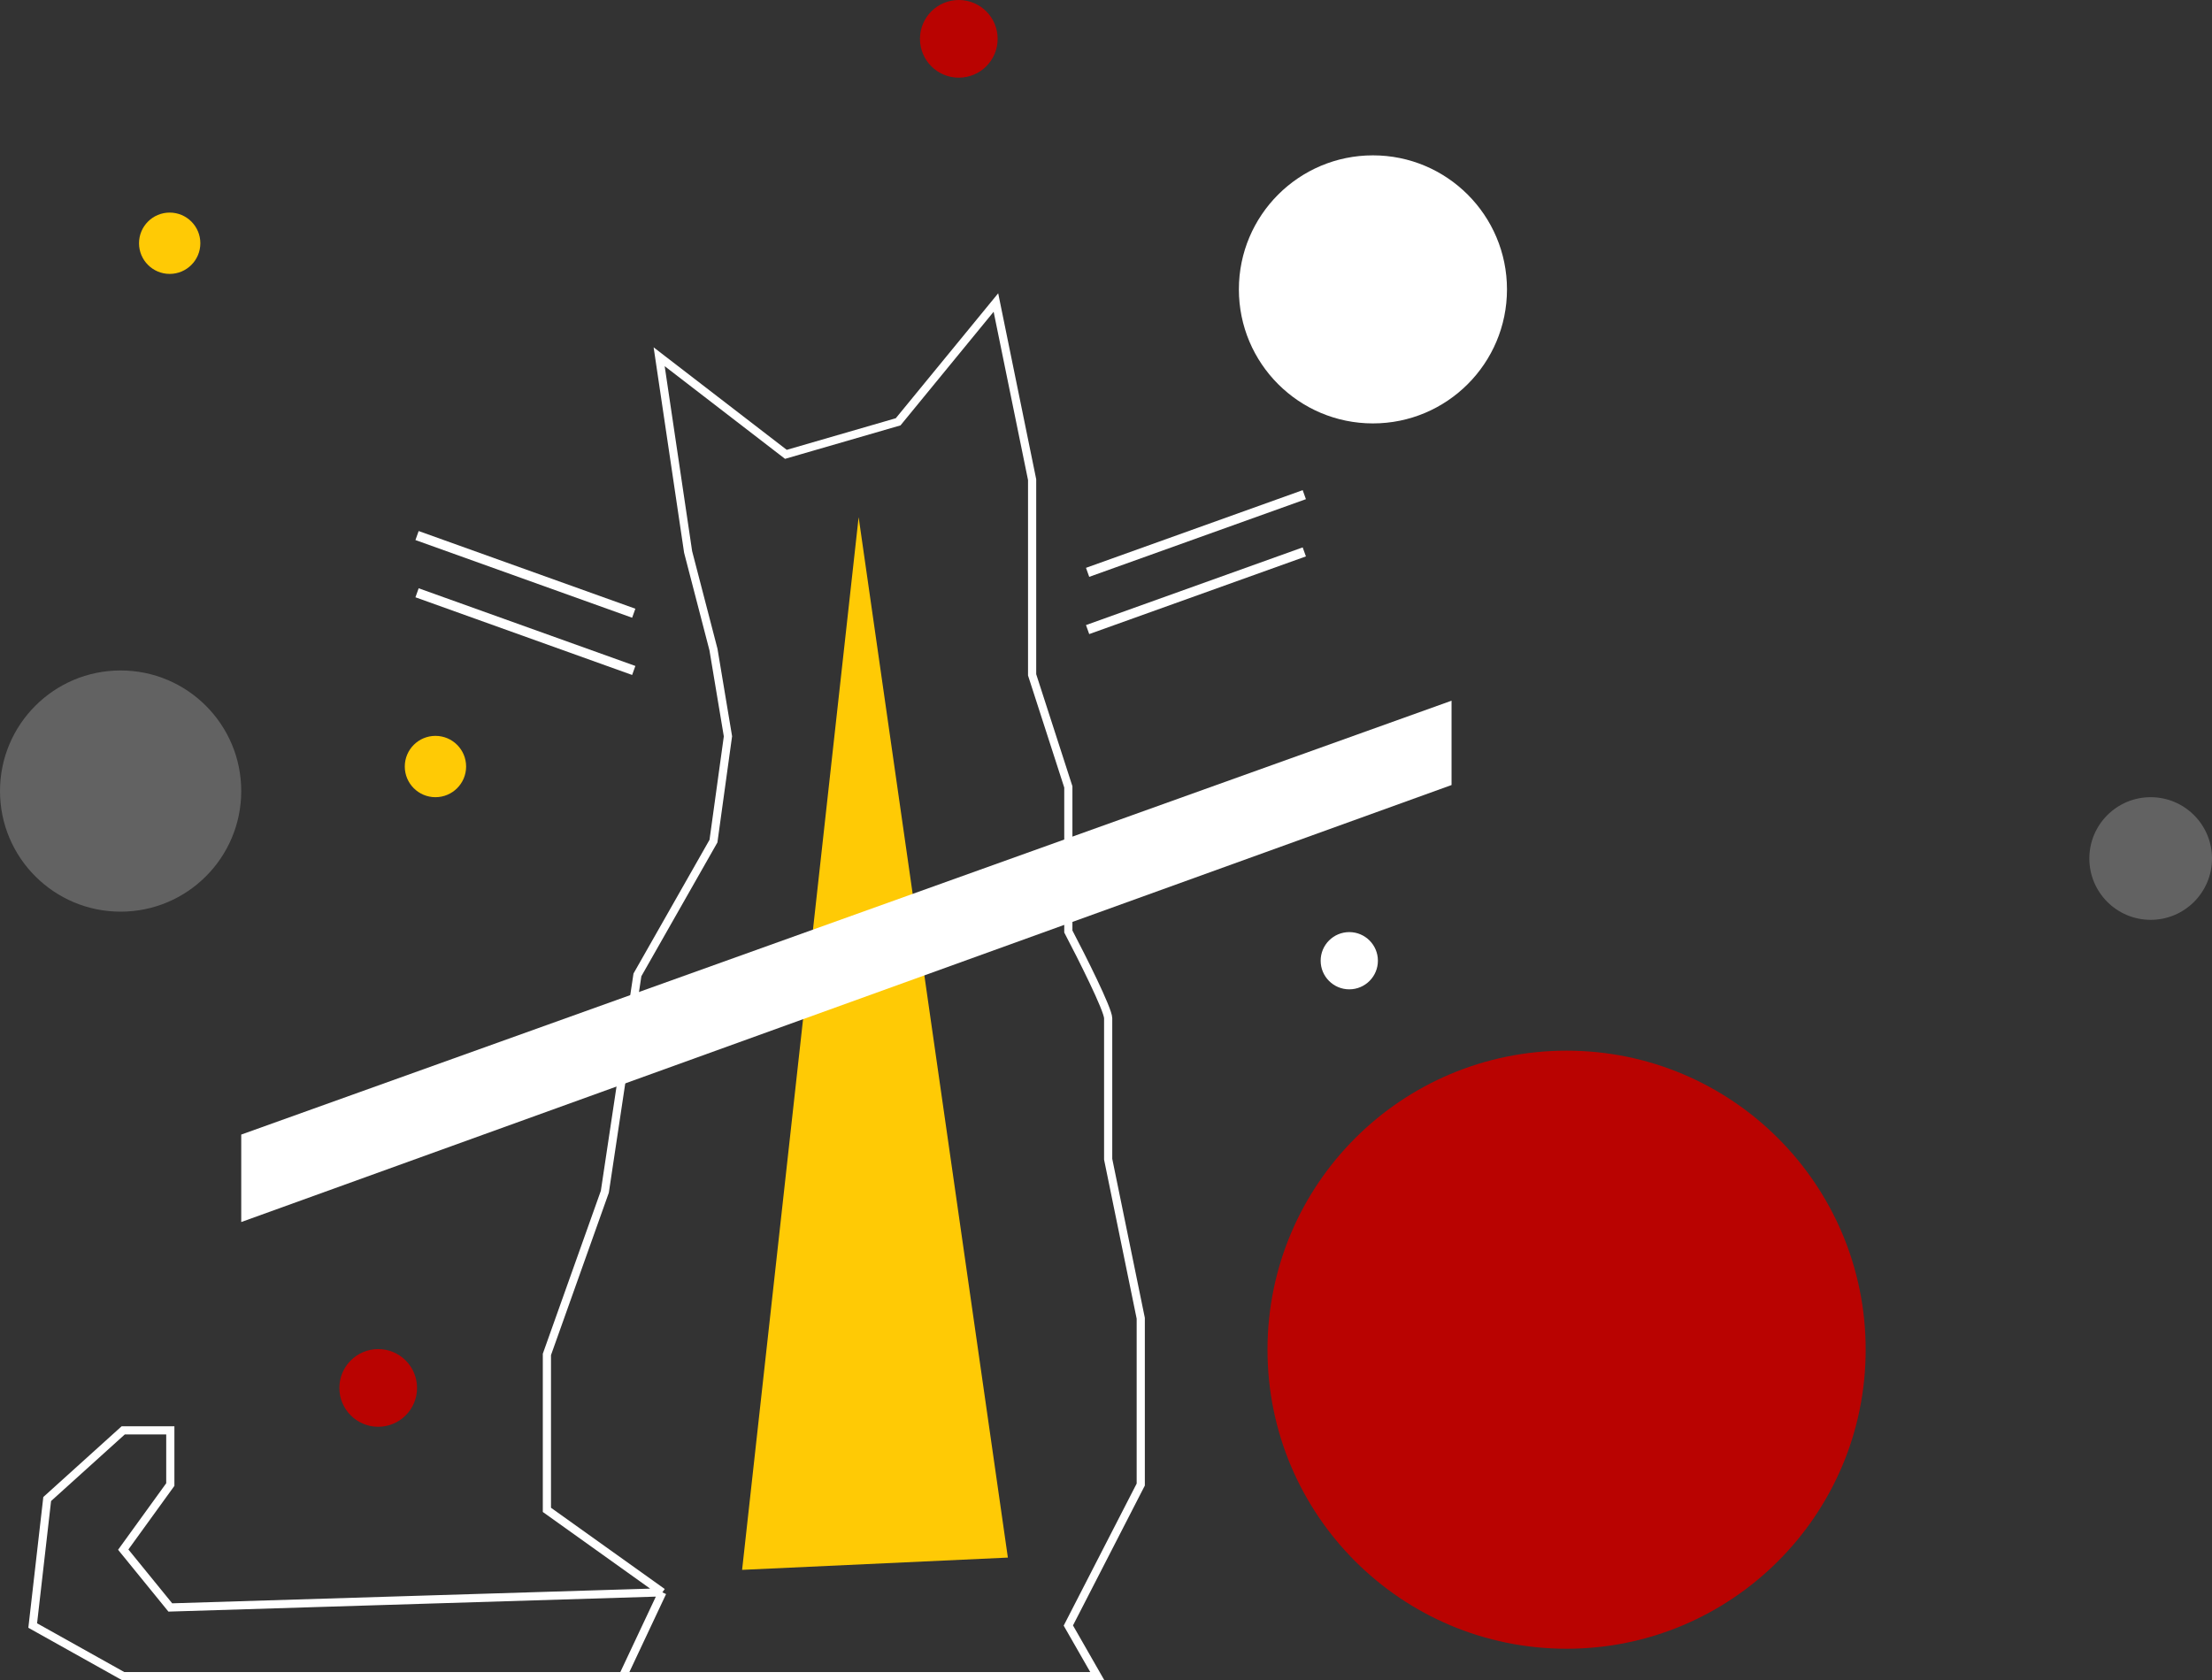 <?xml version="1.0" encoding="UTF-8"?> <svg xmlns="http://www.w3.org/2000/svg" width="541" height="411" viewBox="0 0 541 411" fill="none"><rect x="0" y="0" width="541" height="411" fill="#333333" stroke="none"/> <path d="M152.356 410H268.373L261.288 397.621L279 363.137V322.463L271.029 283.558C271.029 272.947 271.029 251.196 271.029 249.074C271.029 246.952 264.535 234.042 261.288 227.853V192.484L252.431 165.074V117.326L243.575 74L219.663 103.179L192.209 111.137L161.212 87.263L168.297 135.011L174.497 158.884L178.039 180.105L174.497 205.747L155.899 238.463L147.928 291.516L133.758 331.305V369.326L162 389.5M152.356 410H30.14L8 397.621L11.543 366.674L30.14 349.874H41.654V363.137L30.14 379.053L41.654 393.2L162 389.5M152.356 410L162 389.5" stroke="white" stroke-width="2"></path> <circle cx="73.149" cy="73.149" r="73.149" transform="matrix(-1 0 0 1 456.297 257)" fill="#B90301"></circle> <circle cx="9.5" cy="9.5" r="9.5" transform="matrix(-1 0 0 1 244 0)" fill="#B90301"></circle> <circle cx="7.5" cy="7.5" r="7.5" transform="matrix(-1 0 0 1 114 180)" fill="#FFCA05"></circle> <circle cx="7.5" cy="7.5" r="7.5" transform="matrix(-1 0 0 1 49 52)" fill="#FFCA05"></circle> <circle cx="9.5" cy="9.5" r="9.5" transform="matrix(-1 0 0 1 102 330)" fill="#B90301"></circle> <circle cx="32.785" cy="32.785" r="32.785" transform="matrix(-1 0 0 1 368.57 38)" fill="white"></circle> <circle cx="7" cy="7" r="7" transform="matrix(-1 0 0 1 337 228)" fill="white"></circle> <circle cx="29.5" cy="29.5" r="29.5" transform="matrix(-1 0 0 1 59 164)" fill="#626262"></circle> <circle cx="15" cy="15" r="15" transform="matrix(-1 0 0 1 541 195)" fill="#626262"></circle> <path d="M246.5 381L181.5 384L210 126.5L246.5 381Z" fill="#FFCA05"></path> <path d="M355.013 171.398L59 277.528V298.921L355.013 192.027V171.398Z" fill="white"></path> <path d="M266 140L319 121" stroke="white" stroke-width="2.342"></path> <path d="M155 150L102 131" stroke="white" stroke-width="2.342"></path> <path d="M266 154L319 135" stroke="white" stroke-width="2.342"></path> <path d="M155 164L102 145" stroke="white" stroke-width="2.342"></path> </svg> 